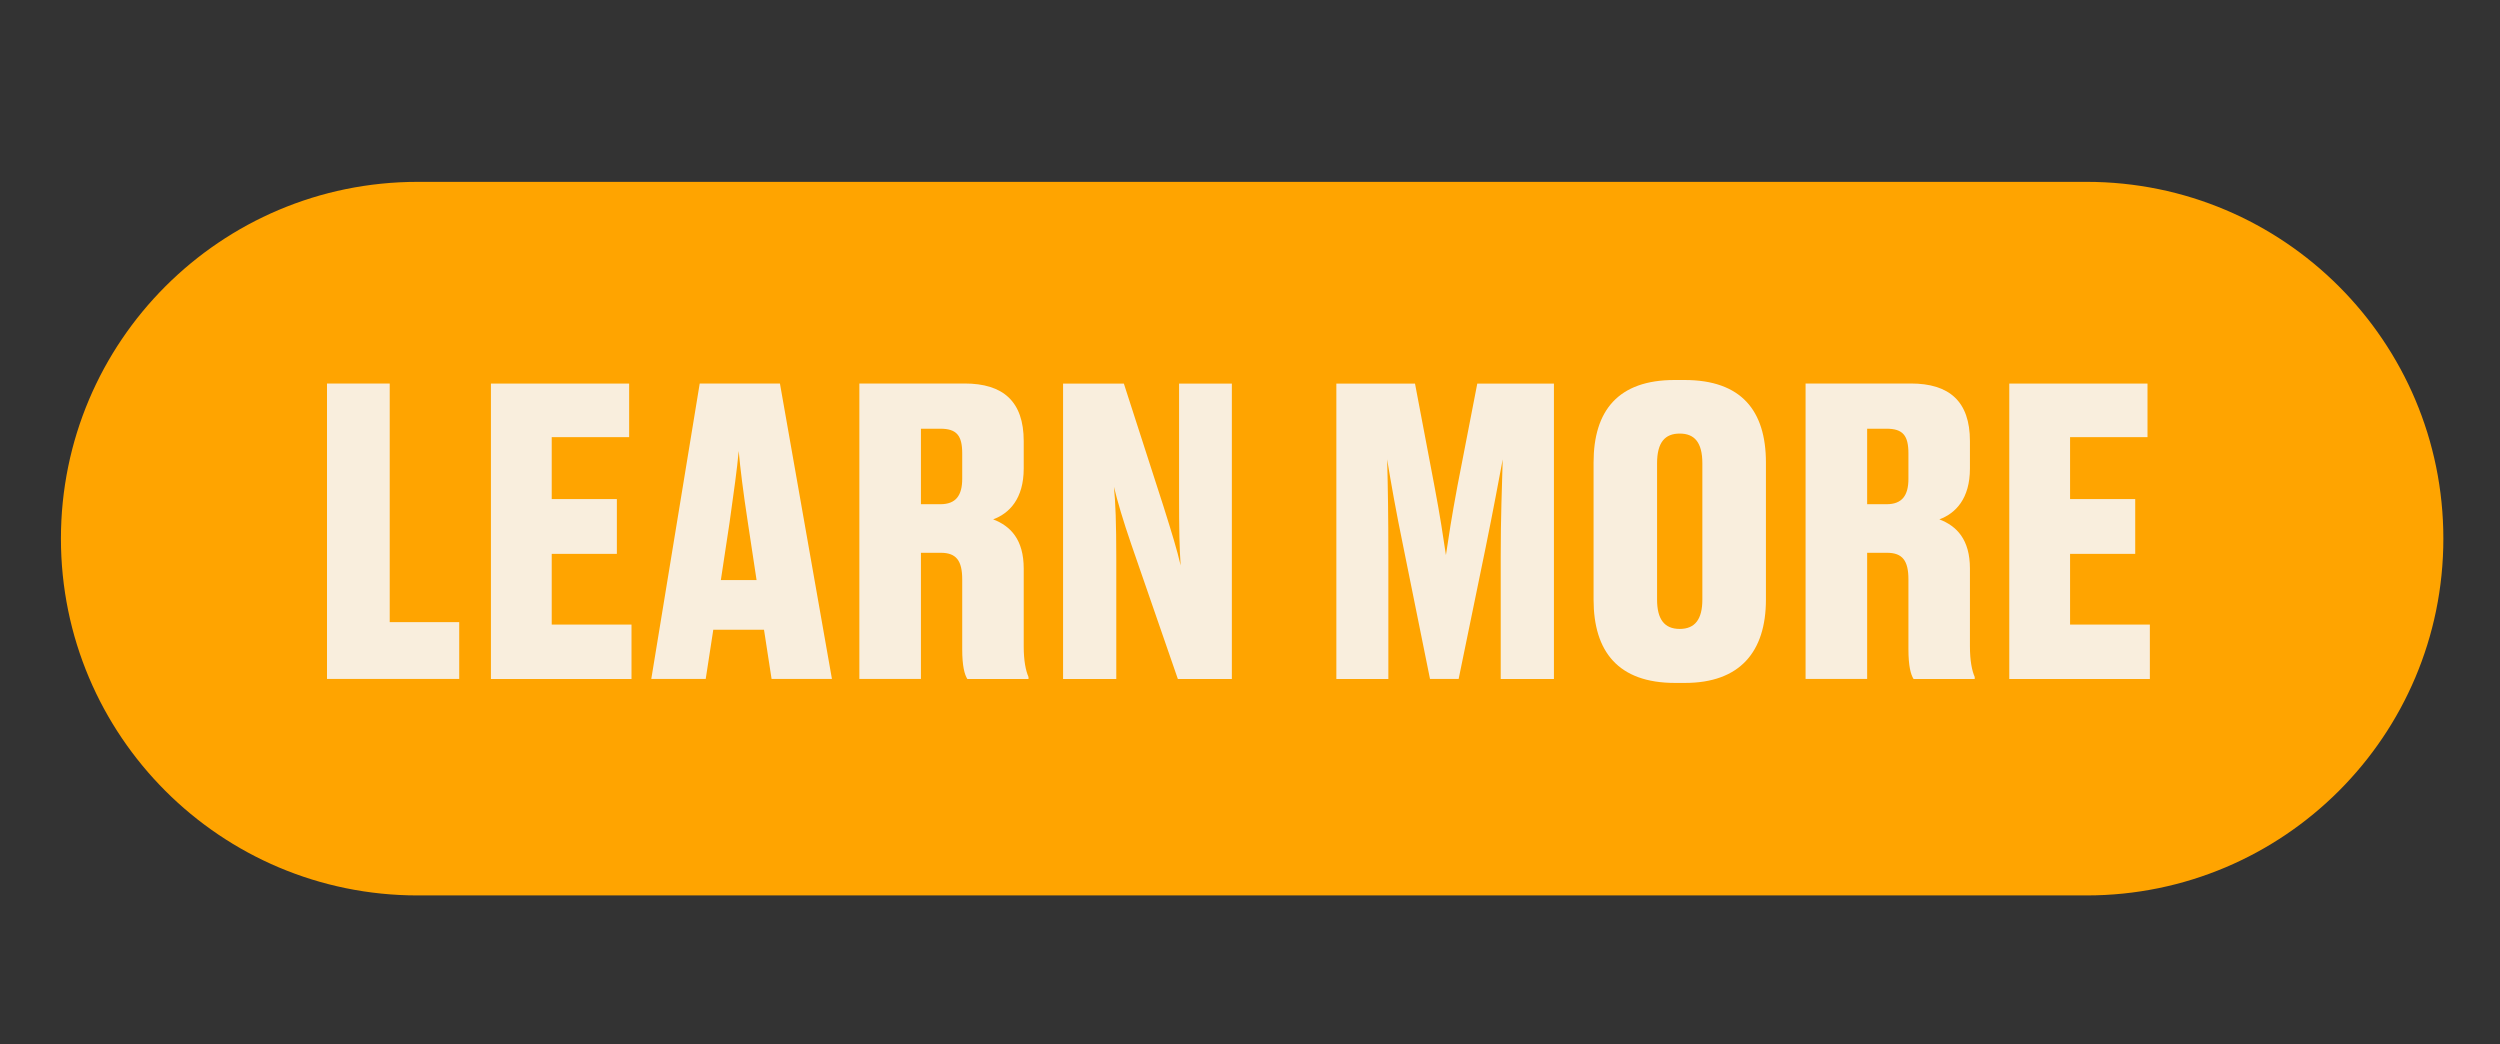 <?xml version="1.0" encoding="UTF-8"?>
<svg id="Layer_2" xmlns="http://www.w3.org/2000/svg" version="1.1" viewBox="0 0 350 146.21">
  <rect x="0" y="0" width="350" height="146.21" fill="#333333" stroke="none"/>
  <!-- Generator: Adobe Illustrator 29.7.1, SVG Export Plug-In . SVG Version: 2.1.1 Build 8)  -->
  <defs>
    <style>
      .st0 {
        fill: #ffa400;
      }

      .st1 {
        fill: #f9eedd;
      }
    </style>
  </defs>
  <path class="st0" d="M58.48,25.46h233.64c27.59,0,49.95,22.36,49.95,49.95h0c0,27.59-22.36,49.95-49.95,49.95H58.48c-27.59,0-49.95-22.36-49.95-49.95h0c0-27.59,22.36-49.95,49.95-49.95Z"/>
  <g>
    <path class="st1" d="M54.56,53.69v33.41h9.73v7.95h-18.51v-41.36s8.78,0,8.78,0Z"/>
    <path class="st1" d="M88.08,53.69v7.51h-10.84v8.67h9.12v7.67h-9.12v9.9h11.17v7.62h-19.68v-41.36h19.35Z"/>
    <path class="st1" d="M106.98,88.16h-7.12l-1.06,6.89h-7.62l6.78-41.36h11.23l7.28,41.36h-8.45l-1.06-6.89h.02ZM100.92,81.21h5l-1.22-8.06c-.67-4.39-1.06-7.56-1.28-10.01-.22,2.45-.67,5.67-1.28,10.01l-1.22,8.06Z"/>
    <path class="st1" d="M128.93,95.05h-8.62v-41.36h14.73c5.39,0,8.28,2.5,8.28,8.06v3.84c0,4.22-2,6.28-4.28,7.12,2.45.94,4.28,2.84,4.28,6.89v10.9c0,2,.28,3.39.67,4.28v.28h-8.56c-.39-.61-.72-1.78-.72-4.17v-9.78c0-2.61-.83-3.72-3-3.72h-2.78v17.68-.02ZM128.93,70.59h2.72c2.17,0,3.06-1.22,3.06-3.56v-3.56c0-2.5-.78-3.45-3.06-3.45h-2.72v10.56h0Z"/>
    <path class="st1" d="M165.29,79.16c-.17-2.61-.22-4.73-.22-10.06v-15.4h7.39v41.36h-7.56l-6.5-18.79c-1.17-3.39-1.95-6.06-2.45-8.12.22,2.17.33,5.06.33,10.06v16.85h-7.45v-41.36h8.51l5.56,17.23c1.17,3.72,1.89,6.06,2.39,8.23h0Z"/>
    <path class="st1" d="M204.2,95.05h-4l-3.67-18.18c-1.17-5.67-1.78-9.23-2.33-12.56.11,4.06.17,7.95.17,13.68v17.07h-7.28v-41.36h11.01l2.72,14.34c.83,4.39,1.22,7.06,1.61,9.67.39-2.61.78-5.23,1.61-9.67l2.78-14.34h10.73v41.36h-7.45v-17.07c0-5.73.17-9.56.28-13.68-.61,3.22-1.28,6.89-2.39,12.34l-3.78,18.4h0Z"/>
    <path class="st1" d="M247.23,83.94c0,7.34-3.67,11.67-11.34,11.67h-1.39c-7.95,0-11.4-4.39-11.4-11.67v-19.18c0-7.28,3.45-11.56,11.34-11.56h1.39c7.95,0,11.4,4.28,11.4,11.56v19.18ZM238.33,64.87c0-2.95-1.11-4.17-3.17-4.17s-3.17,1.22-3.17,4.17v19.07c0,2.72,1,4.11,3.17,4.11s3.17-1.39,3.17-4.11v-19.07Z"/>
    <path class="st1" d="M261.4,95.05h-8.62v-41.36h14.73c5.39,0,8.28,2.5,8.28,8.06v3.84c0,4.22-2,6.28-4.28,7.12,2.45.94,4.28,2.84,4.28,6.89v10.9c0,2,.28,3.39.67,4.28v.28h-8.56c-.39-.61-.72-1.78-.72-4.17v-9.78c0-2.61-.83-3.72-3-3.72h-2.78v17.68-.02ZM261.4,70.59h2.72c2.17,0,3.06-1.22,3.06-3.56v-3.56c0-2.5-.78-3.45-3.06-3.45h-2.72v10.56h0Z"/>
    <path class="st1" d="M300.65,53.69v7.51h-10.84v8.67h9.12v7.67h-9.12v9.9h11.17v7.62h-19.68v-41.36h19.35,0Z"/>
  </g>
</svg>